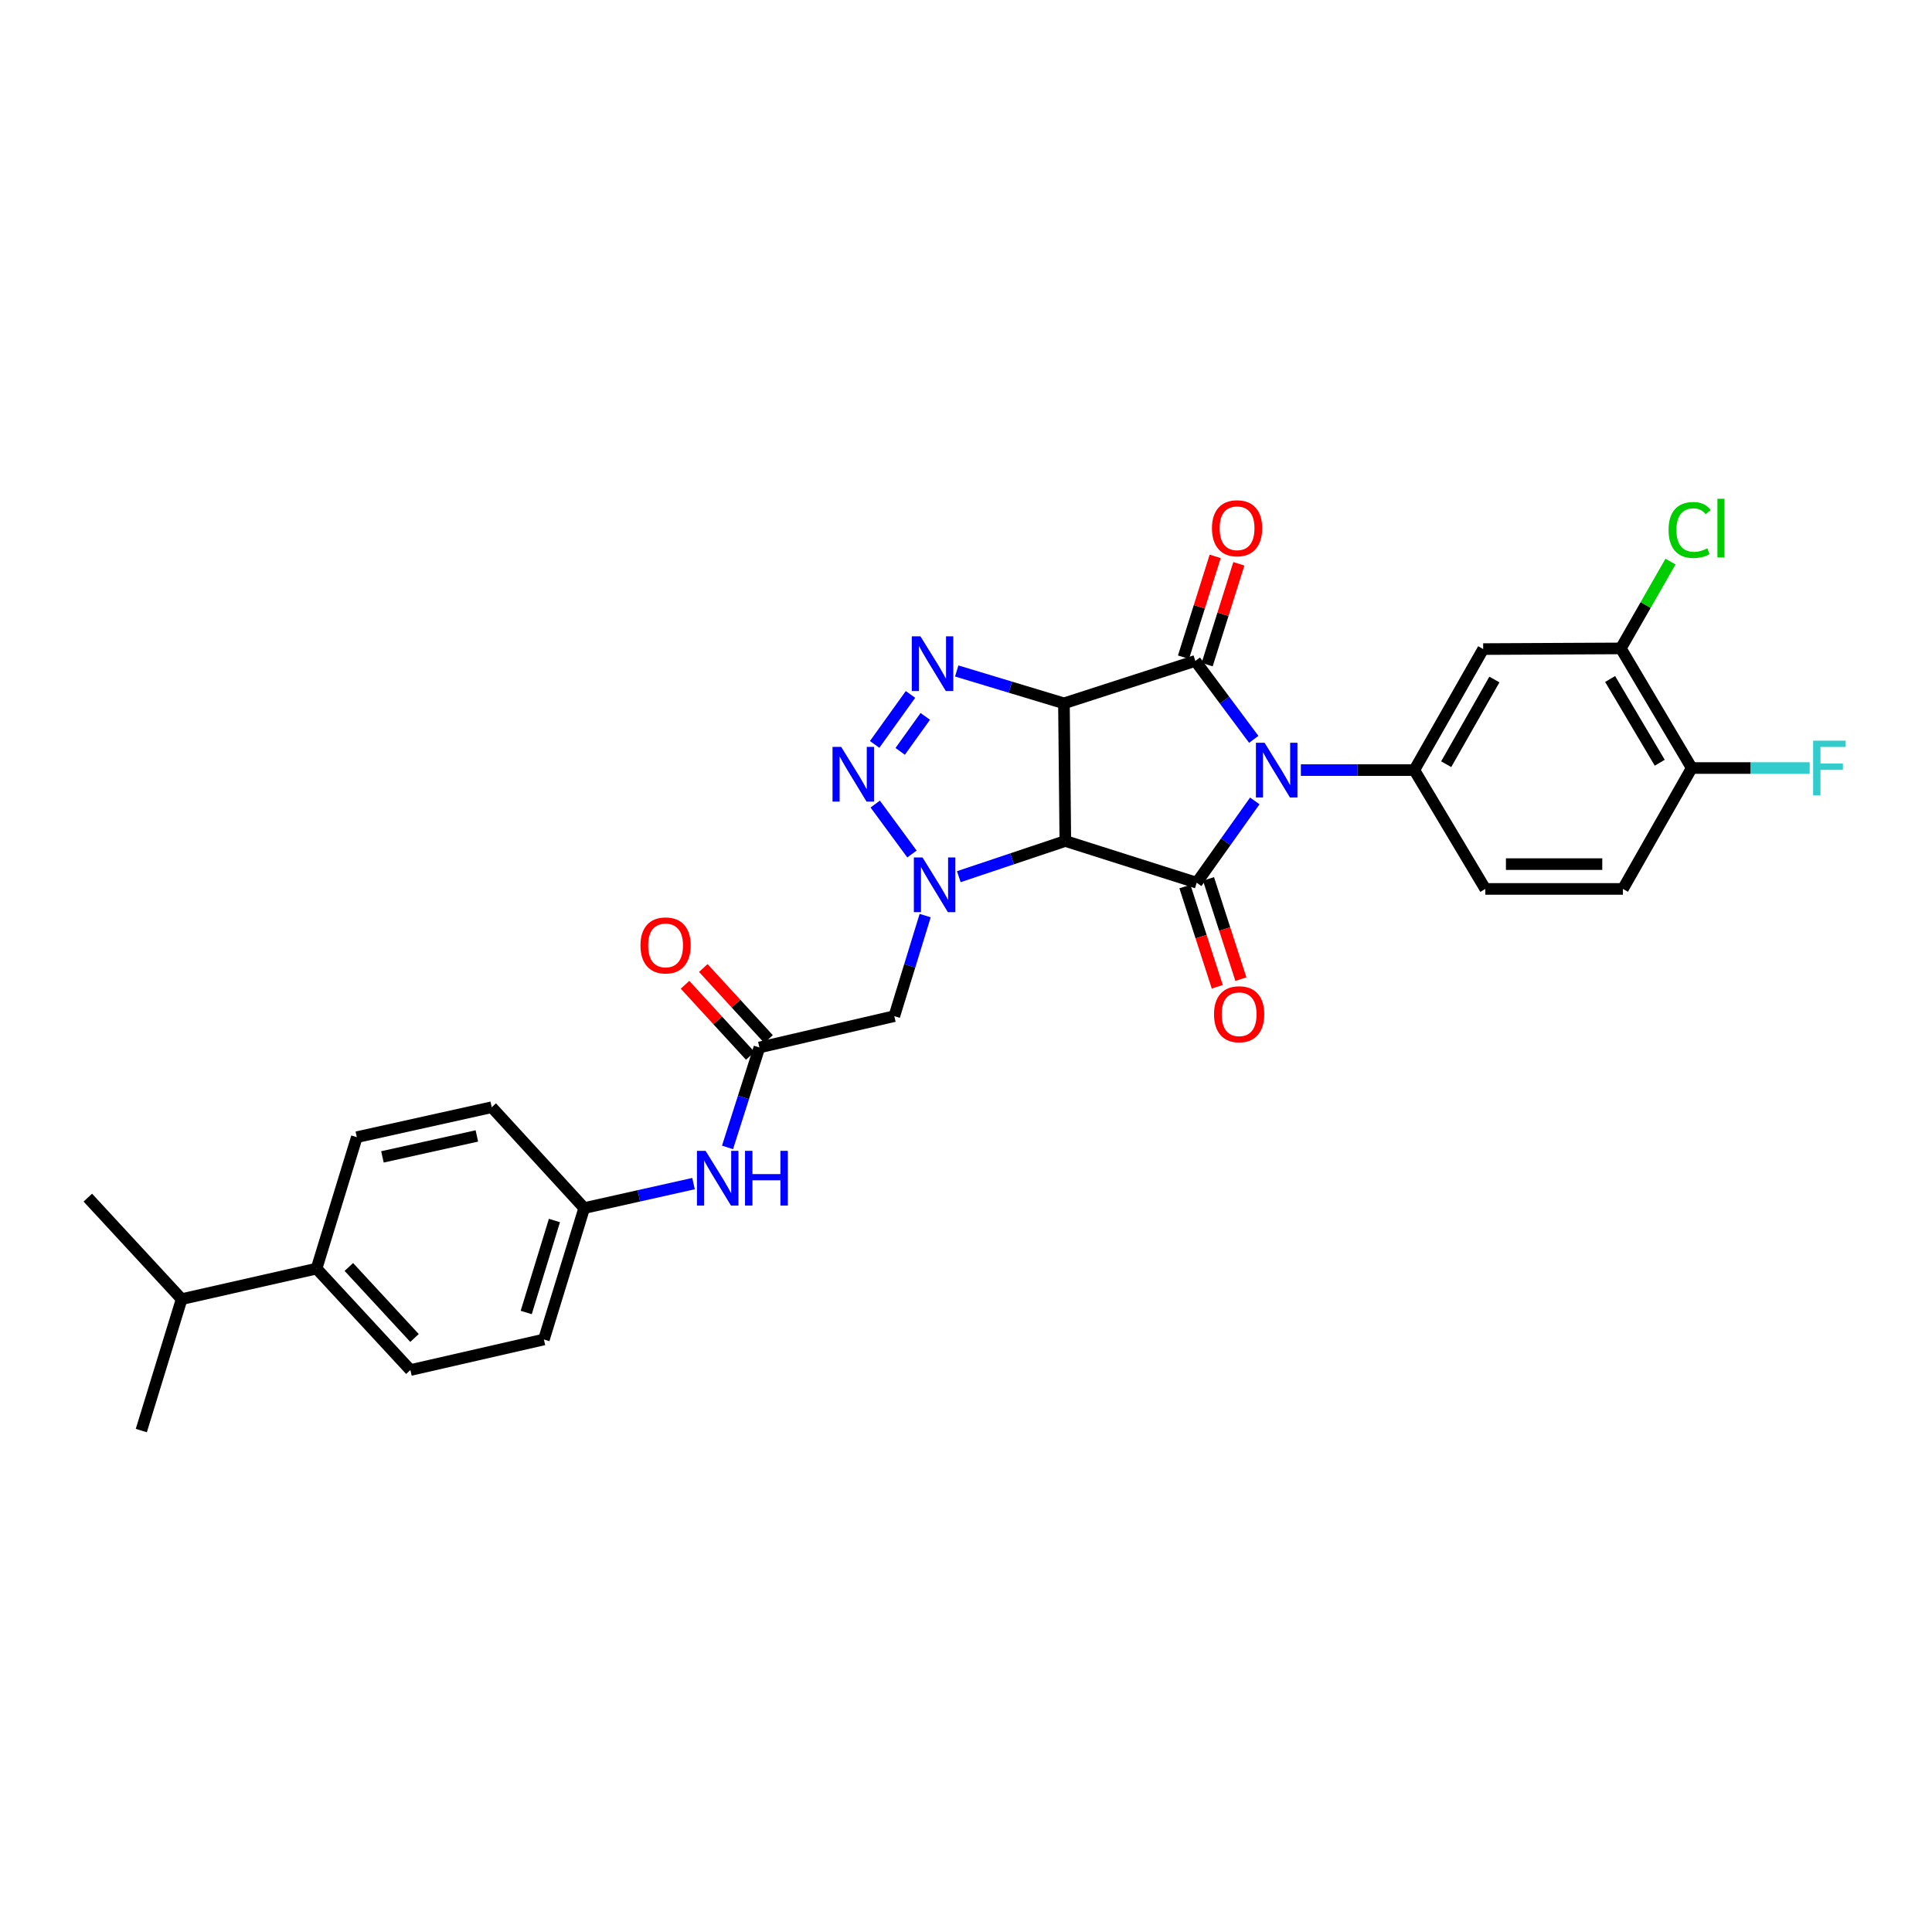 <?xml version='1.0' encoding='iso-8859-1'?>
<svg version='1.1' baseProfile='full'
              xmlns='http://www.w3.org/2000/svg'
                      xmlns:rdkit='http://www.rdkit.org/xml'
                      xmlns:xlink='http://www.w3.org/1999/xlink'
                  xml:space='preserve'
width='1000px' height='1000px' viewBox='0 0 1000 1000'>
<!-- END OF HEADER -->
<rect style='opacity:1.0;fill:#FFFFFF;stroke:none' width='1000' height='1000' x='0' y='0'> </rect>
<path class='bond-2' d='M 648.939,382.68 L 633.817,362.386' style='fill:none;fill-rule:evenodd;stroke:#0000FF;stroke-width:6px;stroke-linecap:butt;stroke-linejoin:miter;stroke-opacity:1' />
<path class='bond-2' d='M 633.817,362.386 L 618.696,342.092' style='fill:none;fill-rule:evenodd;stroke:#000000;stroke-width:6px;stroke-linecap:butt;stroke-linejoin:miter;stroke-opacity:1' />
<path class='bond-3' d='M 649.48,414.549 L 634.449,435.723' style='fill:none;fill-rule:evenodd;stroke:#0000FF;stroke-width:6px;stroke-linecap:butt;stroke-linejoin:miter;stroke-opacity:1' />
<path class='bond-3' d='M 634.449,435.723 L 619.417,456.896' style='fill:none;fill-rule:evenodd;stroke:#000000;stroke-width:6px;stroke-linecap:butt;stroke-linejoin:miter;stroke-opacity:1' />
<path class='bond-7' d='M 673.323,398.602 L 702.684,398.602' style='fill:none;fill-rule:evenodd;stroke:#0000FF;stroke-width:6px;stroke-linecap:butt;stroke-linejoin:miter;stroke-opacity:1' />
<path class='bond-7' d='M 702.684,398.602 L 732.044,398.602' style='fill:none;fill-rule:evenodd;stroke:#000000;stroke-width:6px;stroke-linecap:butt;stroke-linejoin:miter;stroke-opacity:1' />
<path class='bond-0' d='M 550.693,364.051 L 618.696,342.092' style='fill:none;fill-rule:evenodd;stroke:#000000;stroke-width:6px;stroke-linecap:butt;stroke-linejoin:miter;stroke-opacity:1' />
<path class='bond-5' d='M 550.693,364.051 L 522.945,355.671' style='fill:none;fill-rule:evenodd;stroke:#000000;stroke-width:6px;stroke-linecap:butt;stroke-linejoin:miter;stroke-opacity:1' />
<path class='bond-5' d='M 522.945,355.671 L 495.198,347.292' style='fill:none;fill-rule:evenodd;stroke:#0000FF;stroke-width:6px;stroke-linecap:butt;stroke-linejoin:miter;stroke-opacity:1' />
<path class='bond-30' d='M 550.693,364.051 L 551.413,435.293' style='fill:none;fill-rule:evenodd;stroke:#000000;stroke-width:6px;stroke-linecap:butt;stroke-linejoin:miter;stroke-opacity:1' />
<path class='bond-1' d='M 551.413,435.293 L 619.417,456.896' style='fill:none;fill-rule:evenodd;stroke:#000000;stroke-width:6px;stroke-linecap:butt;stroke-linejoin:miter;stroke-opacity:1' />
<path class='bond-4' d='M 551.413,435.293 L 523.845,444.531' style='fill:none;fill-rule:evenodd;stroke:#000000;stroke-width:6px;stroke-linecap:butt;stroke-linejoin:miter;stroke-opacity:1' />
<path class='bond-4' d='M 523.845,444.531 L 496.276,453.769' style='fill:none;fill-rule:evenodd;stroke:#0000FF;stroke-width:6px;stroke-linecap:butt;stroke-linejoin:miter;stroke-opacity:1' />
<path class='bond-12' d='M 624.821,344.017 L 633.023,317.922' style='fill:none;fill-rule:evenodd;stroke:#000000;stroke-width:6px;stroke-linecap:butt;stroke-linejoin:miter;stroke-opacity:1' />
<path class='bond-12' d='M 633.023,317.922 L 641.225,291.826' style='fill:none;fill-rule:evenodd;stroke:#FF0000;stroke-width:6px;stroke-linecap:butt;stroke-linejoin:miter;stroke-opacity:1' />
<path class='bond-12' d='M 612.571,340.167 L 620.773,314.071' style='fill:none;fill-rule:evenodd;stroke:#000000;stroke-width:6px;stroke-linecap:butt;stroke-linejoin:miter;stroke-opacity:1' />
<path class='bond-12' d='M 620.773,314.071 L 628.975,287.976' style='fill:none;fill-rule:evenodd;stroke:#FF0000;stroke-width:6px;stroke-linecap:butt;stroke-linejoin:miter;stroke-opacity:1' />
<path class='bond-13' d='M 613.307,458.869 L 621.685,484.811' style='fill:none;fill-rule:evenodd;stroke:#000000;stroke-width:6px;stroke-linecap:butt;stroke-linejoin:miter;stroke-opacity:1' />
<path class='bond-13' d='M 621.685,484.811 L 630.064,510.752' style='fill:none;fill-rule:evenodd;stroke:#FF0000;stroke-width:6px;stroke-linecap:butt;stroke-linejoin:miter;stroke-opacity:1' />
<path class='bond-13' d='M 625.527,454.922 L 633.905,480.864' style='fill:none;fill-rule:evenodd;stroke:#000000;stroke-width:6px;stroke-linecap:butt;stroke-linejoin:miter;stroke-opacity:1' />
<path class='bond-13' d='M 633.905,480.864 L 642.284,506.805' style='fill:none;fill-rule:evenodd;stroke:#FF0000;stroke-width:6px;stroke-linecap:butt;stroke-linejoin:miter;stroke-opacity:1' />
<path class='bond-6' d='M 472.028,442.03 L 453.013,416.184' style='fill:none;fill-rule:evenodd;stroke:#0000FF;stroke-width:6px;stroke-linecap:butt;stroke-linejoin:miter;stroke-opacity:1' />
<path class='bond-8' d='M 478.862,473.904 L 470.877,499.929' style='fill:none;fill-rule:evenodd;stroke:#0000FF;stroke-width:6px;stroke-linecap:butt;stroke-linejoin:miter;stroke-opacity:1' />
<path class='bond-8' d='M 470.877,499.929 L 462.892,525.955' style='fill:none;fill-rule:evenodd;stroke:#000000;stroke-width:6px;stroke-linecap:butt;stroke-linejoin:miter;stroke-opacity:1' />
<path class='bond-32' d='M 471.269,359.432 L 452.716,385.312' style='fill:none;fill-rule:evenodd;stroke:#0000FF;stroke-width:6px;stroke-linecap:butt;stroke-linejoin:miter;stroke-opacity:1' />
<path class='bond-32' d='M 478.922,370.796 L 465.935,388.912' style='fill:none;fill-rule:evenodd;stroke:#0000FF;stroke-width:6px;stroke-linecap:butt;stroke-linejoin:miter;stroke-opacity:1' />
<path class='bond-9' d='M 732.044,398.602 L 767.687,335.964' style='fill:none;fill-rule:evenodd;stroke:#000000;stroke-width:6px;stroke-linecap:butt;stroke-linejoin:miter;stroke-opacity:1' />
<path class='bond-9' d='M 748.552,395.557 L 773.502,351.71' style='fill:none;fill-rule:evenodd;stroke:#000000;stroke-width:6px;stroke-linecap:butt;stroke-linejoin:miter;stroke-opacity:1' />
<path class='bond-15' d='M 732.044,398.602 L 768.779,460.106' style='fill:none;fill-rule:evenodd;stroke:#000000;stroke-width:6px;stroke-linecap:butt;stroke-linejoin:miter;stroke-opacity:1' />
<path class='bond-10' d='M 462.892,525.955 L 393.069,542.171' style='fill:none;fill-rule:evenodd;stroke:#000000;stroke-width:6px;stroke-linecap:butt;stroke-linejoin:miter;stroke-opacity:1' />
<path class='bond-11' d='M 767.687,335.964 L 838.944,335.614' style='fill:none;fill-rule:evenodd;stroke:#000000;stroke-width:6px;stroke-linecap:butt;stroke-linejoin:miter;stroke-opacity:1' />
<path class='bond-14' d='M 393.069,542.171 L 384.817,568.034' style='fill:none;fill-rule:evenodd;stroke:#000000;stroke-width:6px;stroke-linecap:butt;stroke-linejoin:miter;stroke-opacity:1' />
<path class='bond-14' d='M 384.817,568.034 L 376.566,593.896' style='fill:none;fill-rule:evenodd;stroke:#0000FF;stroke-width:6px;stroke-linecap:butt;stroke-linejoin:miter;stroke-opacity:1' />
<path class='bond-18' d='M 397.8,537.829 L 380.916,519.435' style='fill:none;fill-rule:evenodd;stroke:#000000;stroke-width:6px;stroke-linecap:butt;stroke-linejoin:miter;stroke-opacity:1' />
<path class='bond-18' d='M 380.916,519.435 L 364.032,501.041' style='fill:none;fill-rule:evenodd;stroke:#FF0000;stroke-width:6px;stroke-linecap:butt;stroke-linejoin:miter;stroke-opacity:1' />
<path class='bond-18' d='M 388.339,546.513 L 371.455,528.119' style='fill:none;fill-rule:evenodd;stroke:#000000;stroke-width:6px;stroke-linecap:butt;stroke-linejoin:miter;stroke-opacity:1' />
<path class='bond-18' d='M 371.455,528.119 L 354.572,509.725' style='fill:none;fill-rule:evenodd;stroke:#FF0000;stroke-width:6px;stroke-linecap:butt;stroke-linejoin:miter;stroke-opacity:1' />
<path class='bond-23' d='M 838.944,335.614 L 851.797,313.144' style='fill:none;fill-rule:evenodd;stroke:#000000;stroke-width:6px;stroke-linecap:butt;stroke-linejoin:miter;stroke-opacity:1' />
<path class='bond-23' d='M 851.797,313.144 L 864.65,290.673' style='fill:none;fill-rule:evenodd;stroke:#00CC00;stroke-width:6px;stroke-linecap:butt;stroke-linejoin:miter;stroke-opacity:1' />
<path class='bond-31' d='M 838.944,335.614 L 875.635,397.532' style='fill:none;fill-rule:evenodd;stroke:#000000;stroke-width:6px;stroke-linecap:butt;stroke-linejoin:miter;stroke-opacity:1' />
<path class='bond-31' d='M 833.4,351.448 L 859.084,394.791' style='fill:none;fill-rule:evenodd;stroke:#000000;stroke-width:6px;stroke-linecap:butt;stroke-linejoin:miter;stroke-opacity:1' />
<path class='bond-22' d='M 358.971,612.632 L 330.675,618.966' style='fill:none;fill-rule:evenodd;stroke:#0000FF;stroke-width:6px;stroke-linecap:butt;stroke-linejoin:miter;stroke-opacity:1' />
<path class='bond-22' d='M 330.675,618.966 L 302.379,625.299' style='fill:none;fill-rule:evenodd;stroke:#000000;stroke-width:6px;stroke-linecap:butt;stroke-linejoin:miter;stroke-opacity:1' />
<path class='bond-19' d='M 768.779,460.106 L 840.021,460.106' style='fill:none;fill-rule:evenodd;stroke:#000000;stroke-width:6px;stroke-linecap:butt;stroke-linejoin:miter;stroke-opacity:1' />
<path class='bond-19' d='M 779.465,447.265 L 829.335,447.265' style='fill:none;fill-rule:evenodd;stroke:#000000;stroke-width:6px;stroke-linecap:butt;stroke-linejoin:miter;stroke-opacity:1' />
<path class='bond-16' d='M 875.635,397.532 L 840.021,460.106' style='fill:none;fill-rule:evenodd;stroke:#000000;stroke-width:6px;stroke-linecap:butt;stroke-linejoin:miter;stroke-opacity:1' />
<path class='bond-24' d='M 875.635,397.532 L 906.162,397.532' style='fill:none;fill-rule:evenodd;stroke:#000000;stroke-width:6px;stroke-linecap:butt;stroke-linejoin:miter;stroke-opacity:1' />
<path class='bond-24' d='M 906.162,397.532 L 936.69,397.532' style='fill:none;fill-rule:evenodd;stroke:#33CCCC;stroke-width:6px;stroke-linecap:butt;stroke-linejoin:miter;stroke-opacity:1' />
<path class='bond-17' d='M 163.847,656.625 L 212.417,709.133' style='fill:none;fill-rule:evenodd;stroke:#000000;stroke-width:6px;stroke-linecap:butt;stroke-linejoin:miter;stroke-opacity:1' />
<path class='bond-17' d='M 180.559,655.782 L 214.558,692.537' style='fill:none;fill-rule:evenodd;stroke:#000000;stroke-width:6px;stroke-linecap:butt;stroke-linejoin:miter;stroke-opacity:1' />
<path class='bond-25' d='M 163.847,656.625 L 94.017,672.428' style='fill:none;fill-rule:evenodd;stroke:#000000;stroke-width:6px;stroke-linecap:butt;stroke-linejoin:miter;stroke-opacity:1' />
<path class='bond-33' d='M 163.847,656.625 L 184.693,588.593' style='fill:none;fill-rule:evenodd;stroke:#000000;stroke-width:6px;stroke-linecap:butt;stroke-linejoin:miter;stroke-opacity:1' />
<path class='bond-20' d='M 212.417,709.133 L 281.519,693.317' style='fill:none;fill-rule:evenodd;stroke:#000000;stroke-width:6px;stroke-linecap:butt;stroke-linejoin:miter;stroke-opacity:1' />
<path class='bond-21' d='M 184.693,588.593 L 254.516,573.098' style='fill:none;fill-rule:evenodd;stroke:#000000;stroke-width:6px;stroke-linecap:butt;stroke-linejoin:miter;stroke-opacity:1' />
<path class='bond-21' d='M 197.949,598.806 L 246.824,587.959' style='fill:none;fill-rule:evenodd;stroke:#000000;stroke-width:6px;stroke-linecap:butt;stroke-linejoin:miter;stroke-opacity:1' />
<path class='bond-26' d='M 302.379,625.299 L 254.516,573.098' style='fill:none;fill-rule:evenodd;stroke:#000000;stroke-width:6px;stroke-linecap:butt;stroke-linejoin:miter;stroke-opacity:1' />
<path class='bond-27' d='M 302.379,625.299 L 281.519,693.317' style='fill:none;fill-rule:evenodd;stroke:#000000;stroke-width:6px;stroke-linecap:butt;stroke-linejoin:miter;stroke-opacity:1' />
<path class='bond-27' d='M 286.973,631.736 L 272.371,679.349' style='fill:none;fill-rule:evenodd;stroke:#000000;stroke-width:6px;stroke-linecap:butt;stroke-linejoin:miter;stroke-opacity:1' />
<path class='bond-28' d='M 94.017,672.428 L 73.142,740.46' style='fill:none;fill-rule:evenodd;stroke:#000000;stroke-width:6px;stroke-linecap:butt;stroke-linejoin:miter;stroke-opacity:1' />
<path class='bond-29' d='M 94.017,672.428 L 45.455,619.891' style='fill:none;fill-rule:evenodd;stroke:#000000;stroke-width:6px;stroke-linecap:butt;stroke-linejoin:miter;stroke-opacity:1' />
<path  class='atom-0' d='M 654.542 384.442
L 663.822 399.442
Q 664.742 400.922, 666.222 403.602
Q 667.702 406.282, 667.782 406.442
L 667.782 384.442
L 671.542 384.442
L 671.542 412.762
L 667.662 412.762
L 657.702 396.362
Q 656.542 394.442, 655.302 392.242
Q 654.102 390.042, 653.742 389.362
L 653.742 412.762
L 650.062 412.762
L 650.062 384.442
L 654.542 384.442
' fill='#0000FF'/>
<path  class='atom-5' d='M 477.492 443.806
L 486.772 458.806
Q 487.692 460.286, 489.172 462.966
Q 490.652 465.646, 490.732 465.806
L 490.732 443.806
L 494.492 443.806
L 494.492 472.126
L 490.612 472.126
L 480.652 455.726
Q 479.492 453.806, 478.252 451.606
Q 477.052 449.406, 476.692 448.726
L 476.692 472.126
L 473.012 472.126
L 473.012 443.806
L 477.492 443.806
' fill='#0000FF'/>
<path  class='atom-6' d='M 476.422 329.352
L 485.702 344.352
Q 486.622 345.832, 488.102 348.512
Q 489.582 351.192, 489.662 351.352
L 489.662 329.352
L 493.422 329.352
L 493.422 357.672
L 489.542 357.672
L 479.582 341.272
Q 478.422 339.352, 477.182 337.152
Q 475.982 334.952, 475.622 334.272
L 475.622 357.672
L 471.942 357.672
L 471.942 329.352
L 476.422 329.352
' fill='#0000FF'/>
<path  class='atom-7' d='M 435.393 386.582
L 444.673 401.582
Q 445.593 403.062, 447.073 405.742
Q 448.553 408.422, 448.633 408.582
L 448.633 386.582
L 452.393 386.582
L 452.393 414.902
L 448.513 414.902
L 438.553 398.502
Q 437.393 396.582, 436.153 394.382
Q 434.953 392.182, 434.593 391.502
L 434.593 414.902
L 430.913 414.902
L 430.913 386.582
L 435.393 386.582
' fill='#0000FF'/>
<path  class='atom-13' d='M 627.306 273.42
Q 627.306 266.62, 630.666 262.82
Q 634.026 259.02, 640.306 259.02
Q 646.586 259.02, 649.946 262.82
Q 653.306 266.62, 653.306 273.42
Q 653.306 280.3, 649.906 284.22
Q 646.506 288.1, 640.306 288.1
Q 634.066 288.1, 630.666 284.22
Q 627.306 280.34, 627.306 273.42
M 640.306 284.9
Q 644.626 284.9, 646.946 282.02
Q 649.306 279.1, 649.306 273.42
Q 649.306 267.86, 646.946 265.06
Q 644.626 262.22, 640.306 262.22
Q 635.986 262.22, 633.626 265.02
Q 631.306 267.82, 631.306 273.42
Q 631.306 279.14, 633.626 282.02
Q 635.986 284.9, 640.306 284.9
' fill='#FF0000'/>
<path  class='atom-14' d='M 628.376 524.965
Q 628.376 518.165, 631.736 514.365
Q 635.096 510.565, 641.376 510.565
Q 647.656 510.565, 651.016 514.365
Q 654.376 518.165, 654.376 524.965
Q 654.376 531.845, 650.976 535.765
Q 647.576 539.645, 641.376 539.645
Q 635.136 539.645, 631.736 535.765
Q 628.376 531.885, 628.376 524.965
M 641.376 536.445
Q 645.696 536.445, 648.016 533.565
Q 650.376 530.645, 650.376 524.965
Q 650.376 519.405, 648.016 516.605
Q 645.696 513.765, 641.376 513.765
Q 637.056 513.765, 634.696 516.565
Q 632.376 519.365, 632.376 524.965
Q 632.376 530.685, 634.696 533.565
Q 637.056 536.445, 641.376 536.445
' fill='#FF0000'/>
<path  class='atom-15' d='M 365.221 595.672
L 374.501 610.672
Q 375.421 612.152, 376.901 614.832
Q 378.381 617.512, 378.461 617.672
L 378.461 595.672
L 382.221 595.672
L 382.221 623.992
L 378.341 623.992
L 368.381 607.592
Q 367.221 605.672, 365.981 603.472
Q 364.781 601.272, 364.421 600.592
L 364.421 623.992
L 360.741 623.992
L 360.741 595.672
L 365.221 595.672
' fill='#0000FF'/>
<path  class='atom-15' d='M 385.621 595.672
L 389.461 595.672
L 389.461 607.712
L 403.941 607.712
L 403.941 595.672
L 407.781 595.672
L 407.781 623.992
L 403.941 623.992
L 403.941 610.912
L 389.461 610.912
L 389.461 623.992
L 385.621 623.992
L 385.621 595.672
' fill='#0000FF'/>
<path  class='atom-19' d='M 331.507 489.344
Q 331.507 482.544, 334.867 478.744
Q 338.227 474.944, 344.507 474.944
Q 350.787 474.944, 354.147 478.744
Q 357.507 482.544, 357.507 489.344
Q 357.507 496.224, 354.107 500.144
Q 350.707 504.024, 344.507 504.024
Q 338.267 504.024, 334.867 500.144
Q 331.507 496.264, 331.507 489.344
M 344.507 500.824
Q 348.827 500.824, 351.147 497.944
Q 353.507 495.024, 353.507 489.344
Q 353.507 483.784, 351.147 480.984
Q 348.827 478.144, 344.507 478.144
Q 340.187 478.144, 337.827 480.944
Q 335.507 483.744, 335.507 489.344
Q 335.507 495.064, 337.827 497.944
Q 340.187 500.824, 344.507 500.824
' fill='#FF0000'/>
<path  class='atom-24' d='M 863.645 274.32
Q 863.645 267.28, 866.925 263.6
Q 870.245 259.88, 876.525 259.88
Q 882.365 259.88, 885.485 264
L 882.845 266.16
Q 880.565 263.16, 876.525 263.16
Q 872.245 263.16, 869.965 266.04
Q 867.725 268.88, 867.725 274.32
Q 867.725 279.92, 870.045 282.8
Q 872.405 285.68, 876.965 285.68
Q 880.085 285.68, 883.725 283.8
L 884.845 286.8
Q 883.365 287.76, 881.125 288.32
Q 878.885 288.88, 876.405 288.88
Q 870.245 288.88, 866.925 285.12
Q 863.645 281.36, 863.645 274.32
' fill='#00CC00'/>
<path  class='atom-24' d='M 888.925 258.16
L 892.605 258.16
L 892.605 288.52
L 888.925 288.52
L 888.925 258.16
' fill='#00CC00'/>
<path  class='atom-25' d='M 938.471 383.372
L 955.311 383.372
L 955.311 386.612
L 942.271 386.612
L 942.271 395.212
L 953.871 395.212
L 953.871 398.492
L 942.271 398.492
L 942.271 411.692
L 938.471 411.692
L 938.471 383.372
' fill='#33CCCC'/>
</svg>
